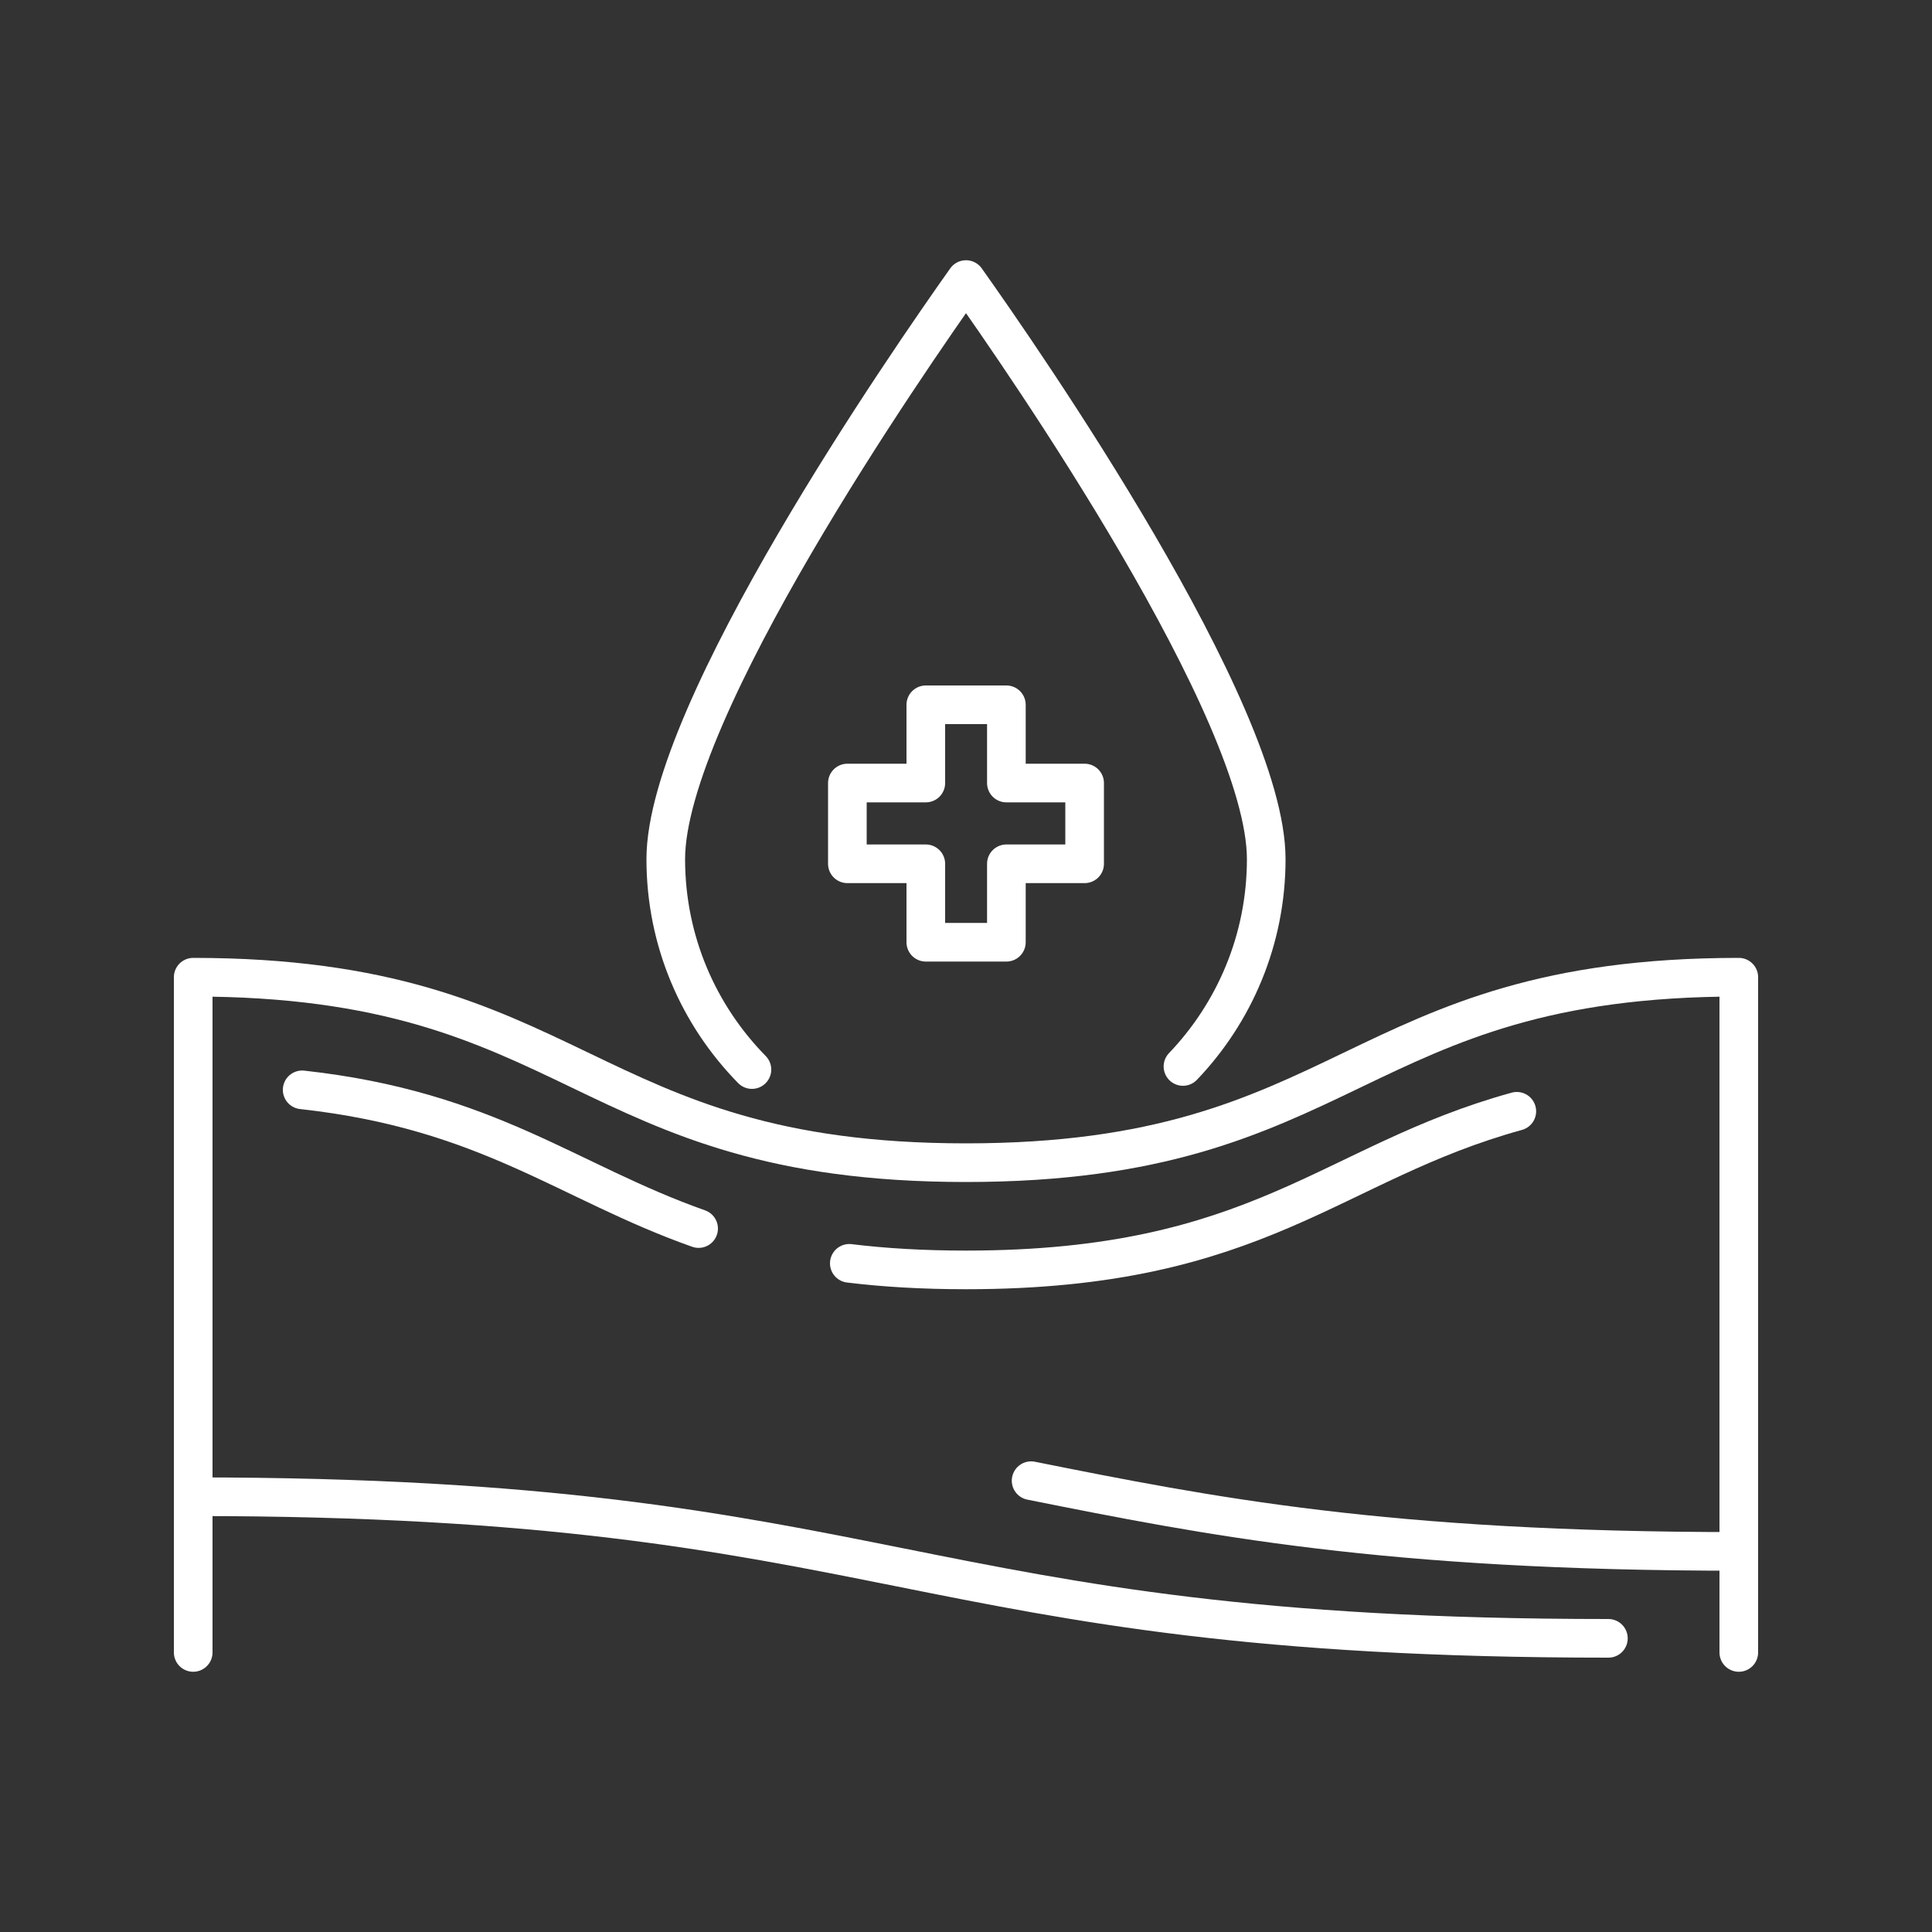 <?xml version="1.0" encoding="utf-8"?>
<!-- Generator: Adobe Illustrator 28.1.0, SVG Export Plug-In . SVG Version: 6.00 Build 0)  -->
<svg version="1.1" id="レイヤー_1" xmlns="http://www.w3.org/2000/svg" xmlns:xlink="http://www.w3.org/1999/xlink" x="0px"
	 y="0px" viewBox="0 0 100 100" style="enable-background:new 0 0 100 100;" xml:space="preserve">
<rect x="0" y="0" width="100" height="100" fill="#333333" stroke="none"/>
<style type="text/css">
	.st0{fill:none;stroke:#FFFFFF;stroke-width:2;stroke-linecap:round;stroke-linejoin:round;stroke-miterlimit:10;}
</style>
<g id="XMLID_1152_">
	<g id="XMLID_92_">
		<polygon id="XMLID_93_" class="st0" points="56.14,40.53 56.14,44.71 52.09,44.71 52.09,48.77 47.92,48.77 47.92,44.71 
			43.86,44.71 43.86,40.53 47.92,40.53 47.92,36.48 52.09,36.48 52.09,40.53 		"/>
	</g>
	<path id="XMLID_81_" class="st0" d="M61.23,55.2c2.67-2.79,4.31-6.58,4.31-10.73c0-7.67-12.58-25.83-15.54-30
		c-2.96,4.17-15.54,22.33-15.54,30c0,4.24,1.7,8.08,4.46,10.89"/>
	<path id="XMLID_74_" class="st0" d="M10,77.47c36.63,0,36.63,7.33,73.25,7.33"/>
	<path id="XMLID_66_" class="st0" d="M53.37,76.64C62.53,78.47,71.69,80.3,90,80.3"/>
	<path id="XMLID_87_" class="st0" d="M90,85.53c0-8.51,0-26.45,0-34.95c-20,0-20,9.6-40,9.6s-20-9.6-40-9.6v34.95"/>
	<path id="XMLID_90_" class="st0" d="M36.16,63.59c-6.81-2.41-10.9-6.12-20.52-7.18"/>
	<path id="XMLID_61_" class="st0" d="M78.51,57.52c-9.66,2.66-13.3,8.21-28.5,8.21c-2.25,0-4.25-0.12-6.05-0.34"/>
</g>
</svg>
